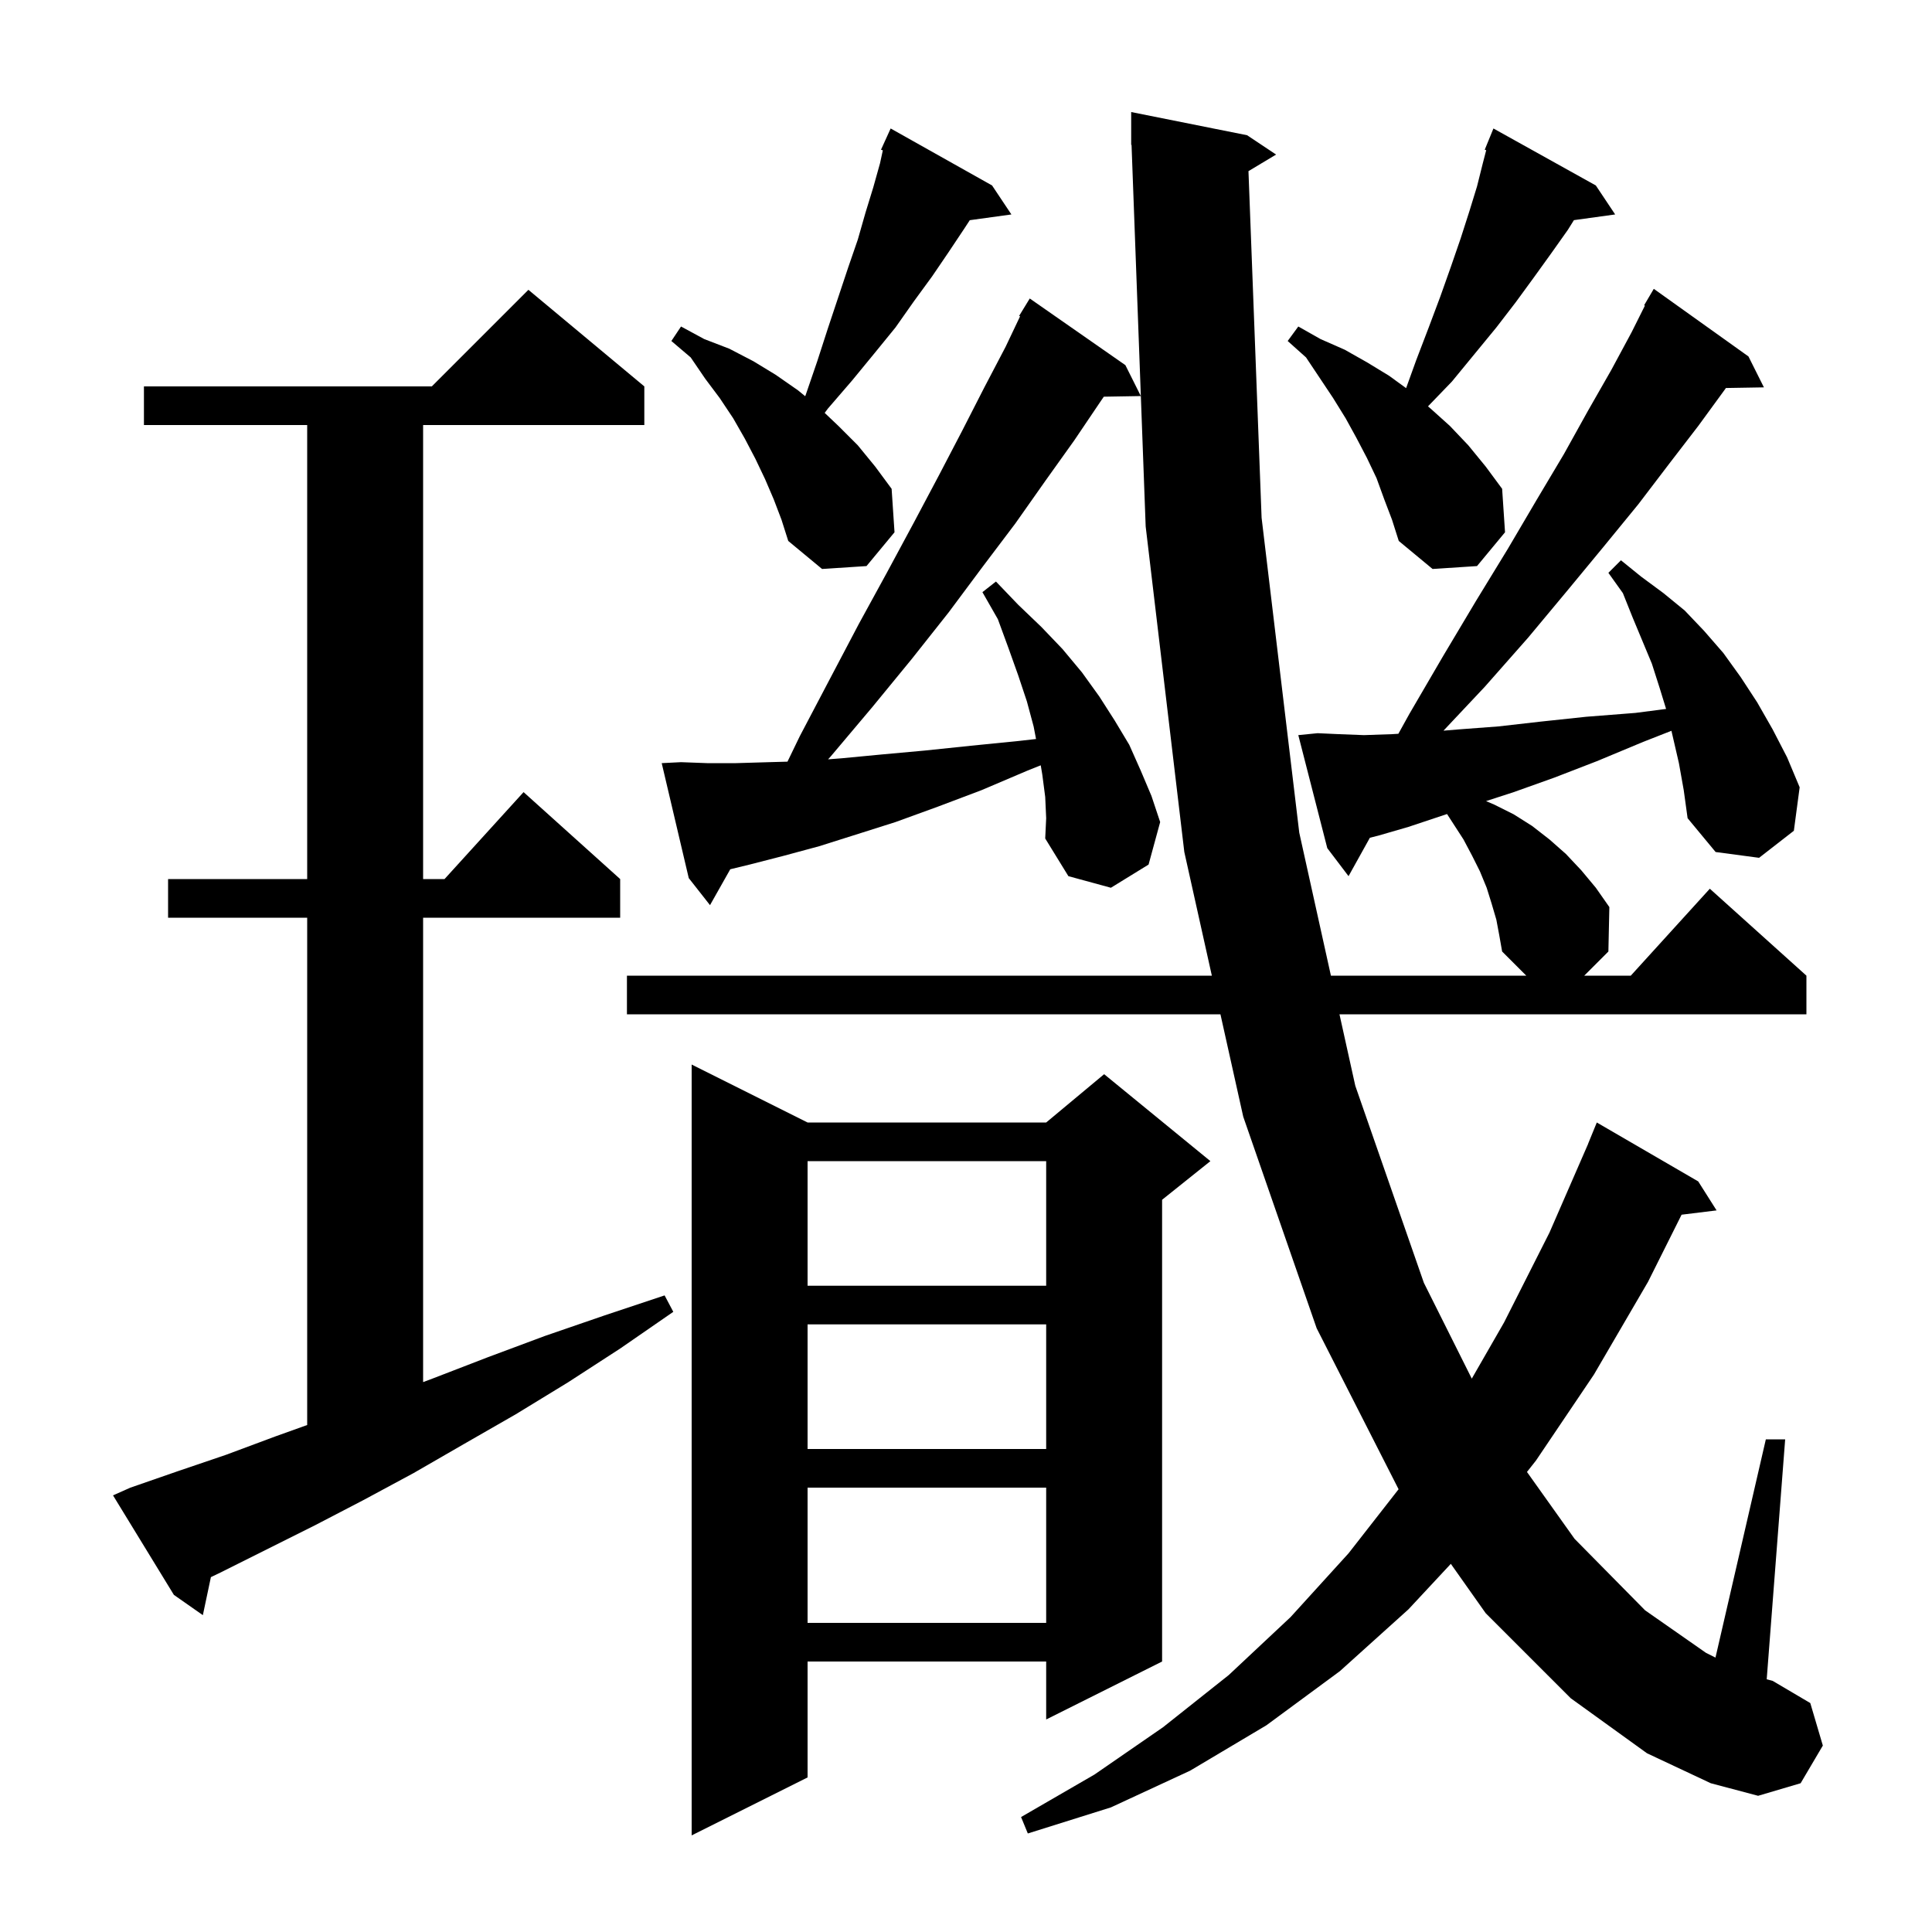 <svg xmlns="http://www.w3.org/2000/svg" xmlns:xlink="http://www.w3.org/1999/xlink" version="1.1" baseProfile="full" viewBox="0 0 200 200" width="200" height="200"><g fill="currentColor"><path d="M 83.6 116.2 L 108.3 116.2 L 114.3 111.2 L 125.3 120.2 L 120.3 124.2 L 120.3 172.0 L 108.3 178.0 L 108.3 172.0 L 83.6 172.0 L 83.6 184.0 L 71.6 190.0 L 71.6 110.2 Z M 170.5 181.5 L 162.6 175.8 L 153.8 167.0 L 150.189 161.888 L 145.8 166.6 L 138.7 173.0 L 131.1 178.6 L 123.2 183.3 L 115.0 187.1 L 106.4 189.8 L 105.7 188.1 L 113.3 183.7 L 120.4 178.8 L 127.2 173.4 L 133.6 167.4 L 139.6 160.8 L 144.781 154.165 L 136.3 137.5 L 128.7 115.6 L 126.34 105.0 L 64.9 105.0 L 64.9 101.0 L 125.45 101.0 L 122.6 88.2 L 118.6 54.5 L 117.137 14.997 L 117.1 15.0 L 117.1 11.6 L 129.1 14.0 L 132.1 16.0 L 129.241 17.716 L 130.6 53.6 L 134.5 86.2 L 137.776 101.0 L 158.0 101.0 L 155.5 98.5 L 155.2 96.8 L 154.9 95.2 L 154.4 93.5 L 153.9 91.9 L 153.2 90.2 L 152.4 88.6 L 151.5 86.9 L 149.797 84.268 L 145.8 85.6 L 142.7 86.5 L 141.81 86.723 L 139.6 90.7 L 137.4 87.8 L 134.4 76.1 L 136.4 75.9 L 138.6 76.0 L 141.2 76.1 L 144.1 76.0 L 144.758 75.961 L 145.9 73.9 L 149.4 67.9 L 152.8 62.2 L 156.1 56.8 L 159.1 51.7 L 161.9 47.0 L 164.4 42.5 L 166.8 38.3 L 168.9 34.4 L 170.28 31.639 L 170.2 31.6 L 171.2 29.9 L 181.0 36.9 L 182.6 40.1 L 178.667 40.167 L 178.5 40.4 L 175.8 44.1 L 172.8 48.0 L 169.6 52.2 L 166.0 56.6 L 162.2 61.2 L 158.2 66.0 L 153.7 71.1 L 149.428 75.639 L 151.1 75.5 L 155.1 75.2 L 159.5 74.7 L 164.2 74.2 L 169.3 73.8 L 172.473 73.389 L 171.8 71.2 L 171.0 68.7 L 169.0 63.9 L 168.0 61.4 L 166.5 59.3 L 167.8 58.0 L 169.9 59.7 L 172.2 61.4 L 174.4 63.2 L 176.4 65.3 L 178.4 67.6 L 180.2 70.1 L 181.9 72.7 L 183.5 75.5 L 185.0 78.4 L 186.3 81.5 L 185.7 86.0 L 182.1 88.8 L 177.6 88.2 L 174.7 84.7 L 174.3 81.8 L 173.8 79.0 L 173.027 75.652 L 170.1 76.8 L 165.3 78.8 L 160.9 80.5 L 156.7 82.0 L 153.837 82.93 L 154.7 83.3 L 156.7 84.3 L 158.6 85.5 L 160.4 86.9 L 162.1 88.4 L 163.7 90.1 L 165.2 91.9 L 166.6 93.9 L 166.5 98.5 L 164.0 101.0 L 168.818 101.0 L 177.0 92.0 L 187.0 101.0 L 187.0 105.0 L 138.662 105.0 L 140.3 112.4 L 147.4 132.8 L 152.358 142.716 L 155.7 136.9 L 160.4 127.6 L 164.407 118.402 L 164.4 118.4 L 165.3 116.2 L 175.8 122.3 L 177.7 125.3 L 174.078 125.745 L 170.6 132.7 L 165.0 142.3 L 159.0 151.2 L 158.071 152.375 L 163.0 159.3 L 170.3 166.7 L 176.6 171.1 L 177.586 171.593 L 182.8 149.0 L 184.8 149.0 L 182.889 173.841 L 183.5 174.0 L 187.4 176.3 L 188.7 180.7 L 186.4 184.6 L 182.0 185.9 L 177.1 184.6 Z M 83.6 154.0 L 83.6 168.0 L 108.3 168.0 L 108.3 154.0 Z M 13.5 154.0 L 18.4 152.3 L 23.4 150.6 L 28.5 148.7 L 31.8 147.517 L 31.8 95.0 L 17.4 95.0 L 17.4 91.0 L 31.8 91.0 L 31.8 44.0 L 14.9 44.0 L 14.9 40.0 L 44.7 40.0 L 54.7 30.0 L 66.7 40.0 L 66.7 44.0 L 43.8 44.0 L 43.8 91.0 L 46.018 91.0 L 54.2 82.0 L 64.2 91.0 L 64.2 95.0 L 43.8 95.0 L 43.8 143.075 L 44.8 142.7 L 50.5 140.5 L 56.4 138.3 L 62.5 136.2 L 68.8 134.1 L 69.7 135.8 L 64.2 139.6 L 58.8 143.1 L 53.4 146.4 L 48.0 149.5 L 42.8 152.5 L 37.6 155.3 L 32.6 157.9 L 22.8 162.8 L 21.832 163.264 L 21.0 167.2 L 18.0 165.1 L 11.7 154.8 Z M 83.6 137.1 L 83.6 150.0 L 108.3 150.0 L 108.3 137.1 Z M 83.6 120.2 L 83.6 133.1 L 108.3 133.1 L 108.3 120.2 Z M 108.2 82.5 L 107.9 80.2 L 107.737 79.225 L 106.3 79.8 L 101.6 81.8 L 97.1 83.5 L 92.7 85.1 L 88.6 86.4 L 84.8 87.6 L 81.1 88.6 L 77.6 89.5 L 75.597 89.986 L 73.5 93.7 L 71.3 90.9 L 68.5 79.0 L 70.5 78.9 L 73.2 79.0 L 76.2 79.0 L 79.6 78.9 L 81.519 78.847 L 82.8 76.2 L 85.9 70.3 L 88.9 64.6 L 91.8 59.3 L 94.6 54.1 L 97.2 49.2 L 99.6 44.6 L 101.9 40.1 L 104.1 35.9 L 105.598 32.746 L 105.5 32.7 L 106.6 30.9 L 116.5 37.8 L 118.1 41.0 L 114.265 41.066 L 113.9 41.6 L 111.2 45.6 L 108.2 49.8 L 105.1 54.2 L 101.7 58.7 L 98.2 63.4 L 94.4 68.2 L 90.3 73.2 L 86.0 78.3 L 85.724 78.606 L 87.1 78.5 L 91.3 78.1 L 95.7 77.7 L 100.5 77.2 L 105.5 76.7 L 107.25 76.502 L 107.0 75.2 L 106.3 72.6 L 105.4 69.9 L 104.4 67.1 L 103.3 64.1 L 101.7 61.3 L 103.1 60.2 L 105.4 62.6 L 107.8 64.9 L 110.0 67.2 L 112.0 69.6 L 113.8 72.1 L 115.4 74.6 L 116.9 77.1 L 118.1 79.8 L 119.2 82.4 L 120.1 85.1 L 118.9 89.5 L 115.0 91.9 L 110.6 90.7 L 108.2 86.8 L 108.3 84.7 Z M 80.1 51.7 L 79.2 49.6 L 78.2 47.5 L 77.1 45.4 L 75.9 43.3 L 74.5 41.2 L 73.0 39.2 L 71.5 37.0 L 69.5 35.3 L 70.5 33.8 L 72.9 35.1 L 75.5 36.1 L 78.0 37.4 L 80.3 38.8 L 82.6 40.4 L 83.352 41.015 L 83.4 40.9 L 84.6 37.4 L 85.7 34.0 L 87.8 27.7 L 88.8 24.8 L 89.6 22.0 L 90.4 19.4 L 91.1 16.9 L 91.391 15.561 L 91.2 15.5 L 91.592 14.638 L 91.6 14.6 L 91.608 14.603 L 92.2 13.3 L 102.7 19.2 L 104.7 22.2 L 100.391 22.794 L 99.8 23.7 L 98.2 26.1 L 96.5 28.6 L 94.6 31.2 L 92.7 33.9 L 90.5 36.6 L 88.2 39.4 L 85.7 42.3 L 85.371 42.743 L 86.8 44.1 L 88.8 46.1 L 90.6 48.3 L 92.3 50.6 L 92.6 55.1 L 89.7 58.6 L 85.1 58.9 L 81.6 56.0 L 80.9 53.8 Z M 143.3 51.7 L 142.5 49.5 L 141.5 47.4 L 140.4 45.3 L 139.3 43.3 L 138.0 41.2 L 135.2 37.0 L 133.3 35.3 L 134.4 33.8 L 136.7 35.1 L 139.2 36.2 L 141.5 37.5 L 143.8 38.9 L 145.56 40.18 L 146.6 37.3 L 147.9 33.9 L 149.1 30.7 L 150.2 27.6 L 151.2 24.7 L 152.1 21.9 L 152.9 19.3 L 153.5 16.9 L 153.852 15.549 L 153.7 15.5 L 154.6 13.3 L 165.2 19.2 L 167.2 22.2 L 162.932 22.789 L 162.3 23.8 L 160.6 26.2 L 158.8 28.7 L 156.9 31.3 L 154.9 33.9 L 150.3 39.5 L 147.826 42.065 L 148.1 42.3 L 150.1 44.1 L 152.0 46.1 L 153.8 48.3 L 155.5 50.6 L 155.8 55.1 L 152.9 58.6 L 148.3 58.9 L 144.8 56.0 L 144.1 53.8 Z "/></g></svg>